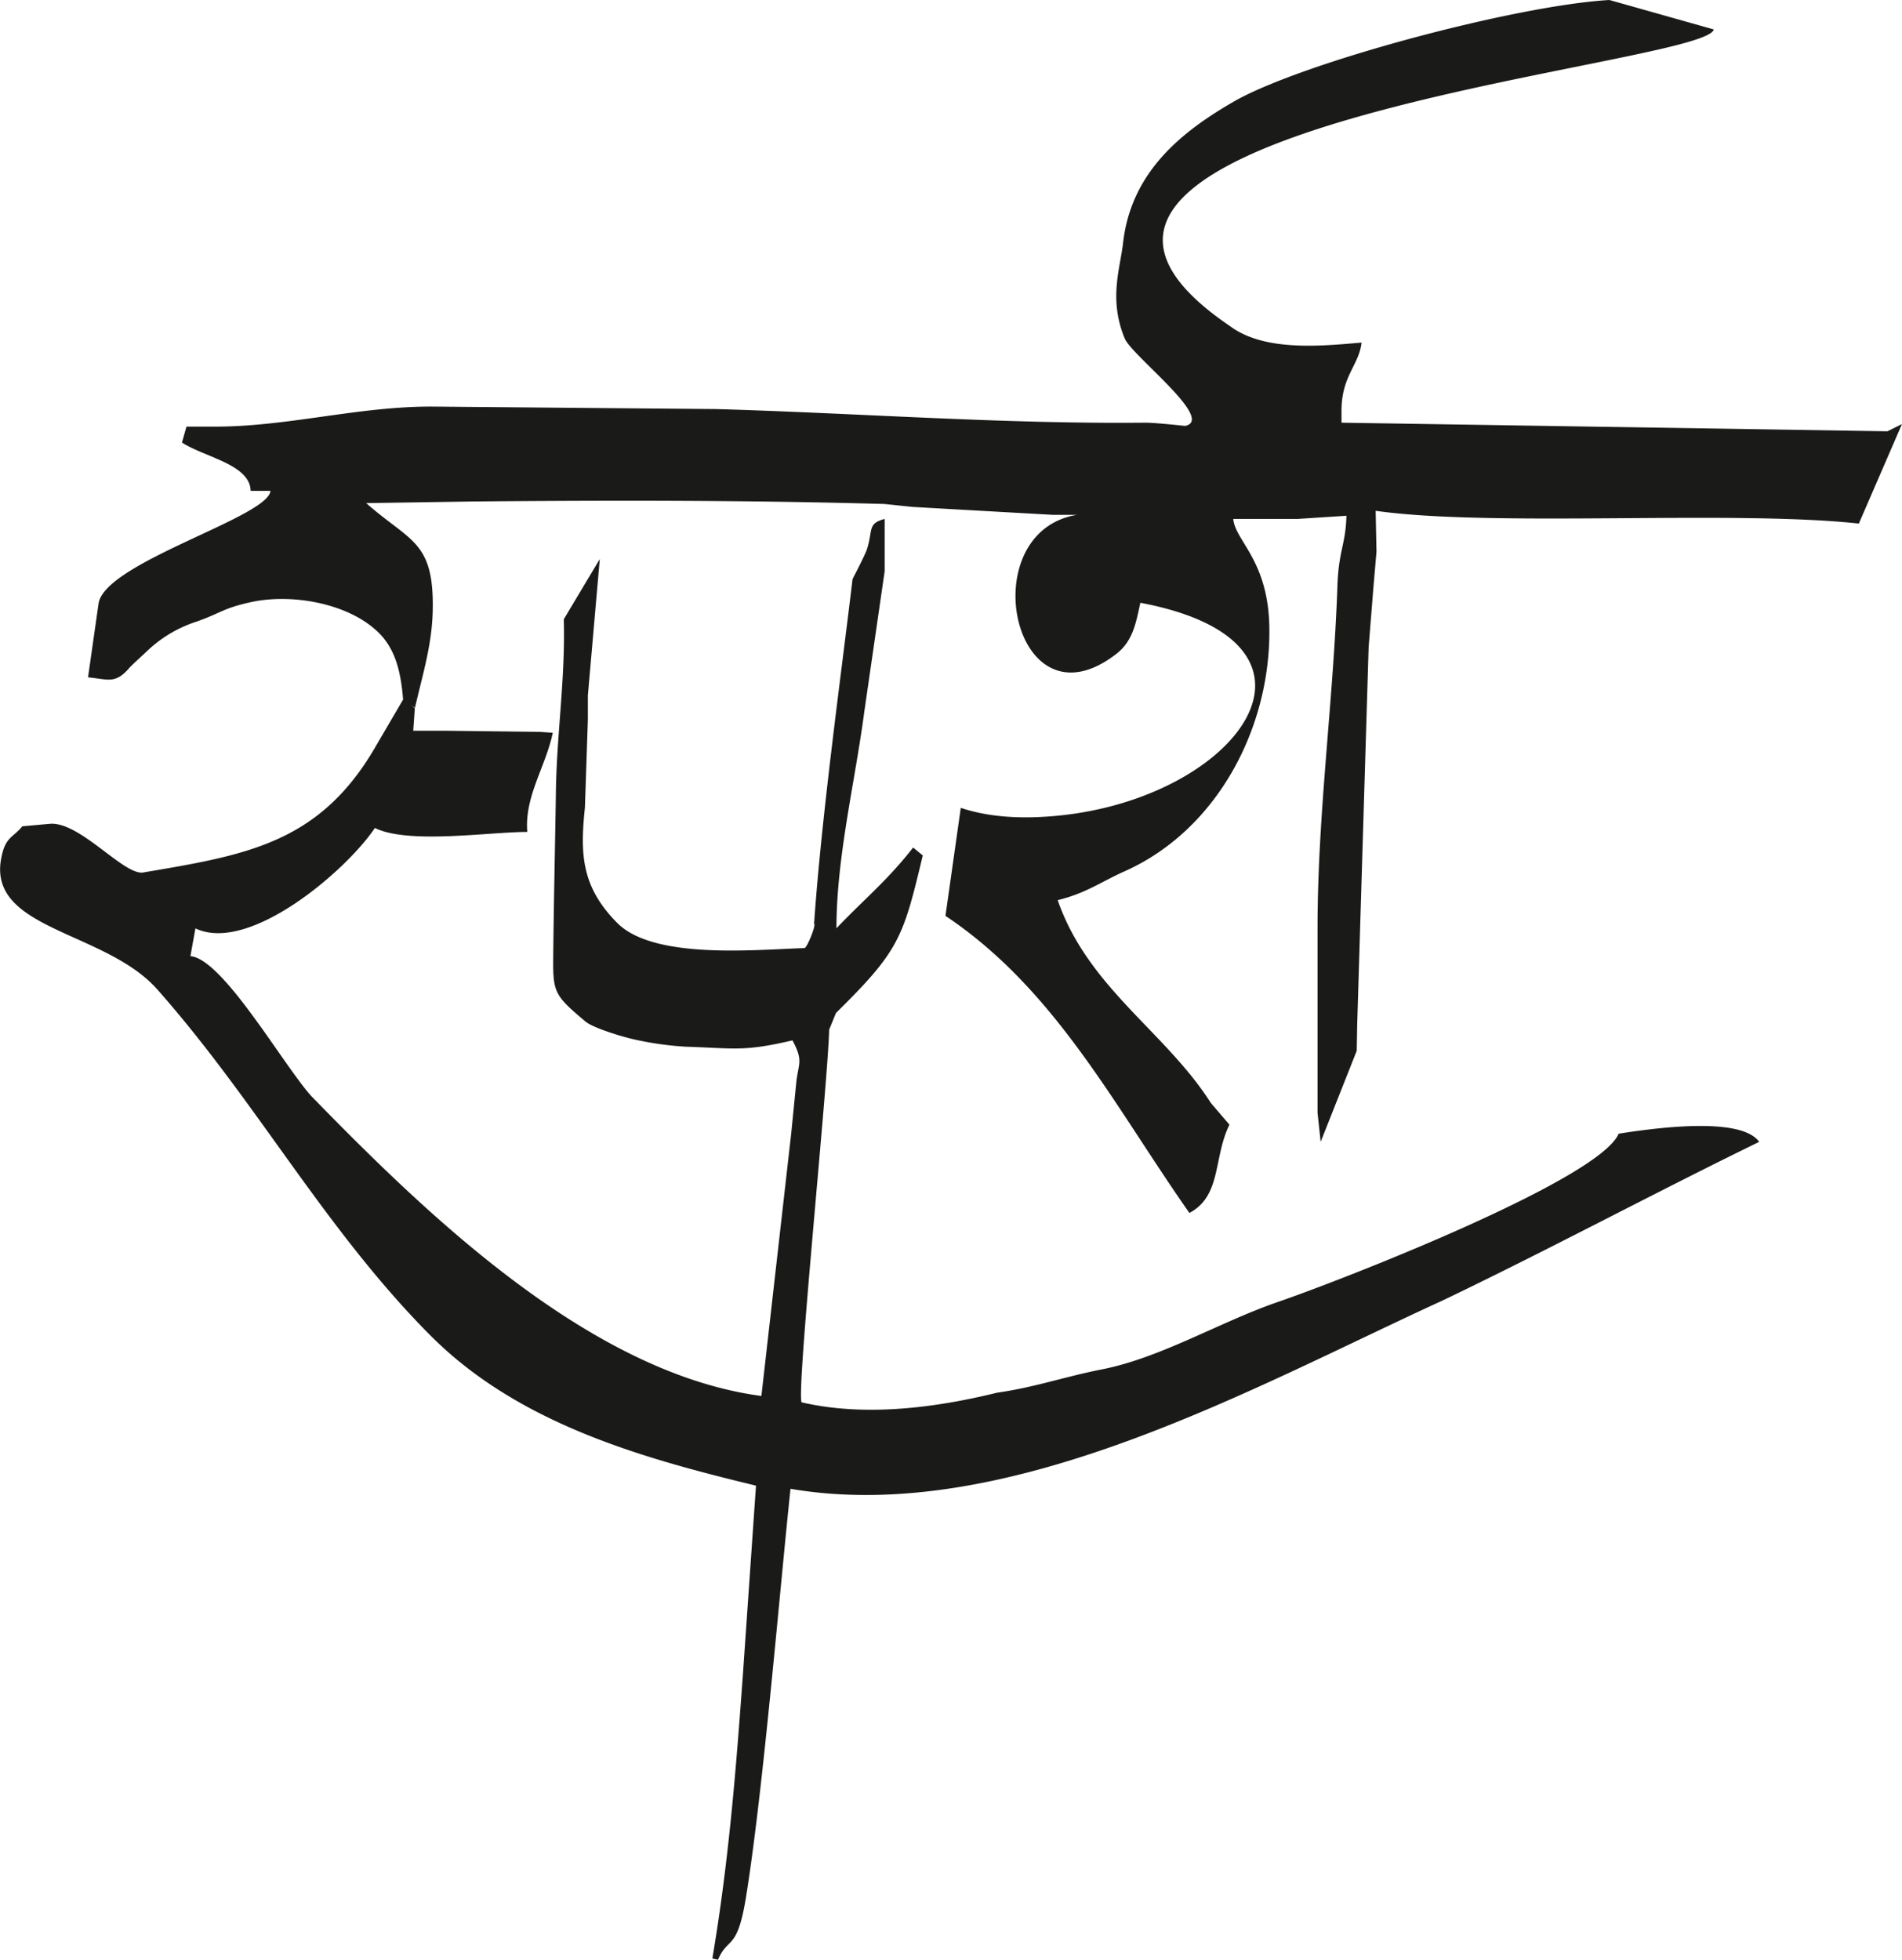 <svg xmlns="http://www.w3.org/2000/svg" viewBox="0 0 479.45 493.94"><defs><style>.cls-1{fill:#1a1a18;fill-rule:evenodd;}</style></defs><g id="Layer_2" data-name="Layer 2"><g id="Layer_1-2" data-name="Layer 1"><path class="cls-1" d="M94.53,188.43c-14.1,24.18-32.5,27.1-58.62,31.51-5,.38-15.78-12.82-23.27-12.3l-7,.63c-2.49,3-4.35,2.63-5.36,8.22C-3,234.44,26.57,234.6,39.66,249.4c25,28.25,42.05,60.19,68.63,87,22.06,22.26,53,31,82.28,38.06l-3.29,47.46c-1.77,24.52-3.61,47.47-7.71,71.72l1.42.32c2.49-5.9,4.8-2.09,7-15.42,4.41-27.07,8.64-78.65,11.28-103.28,55,9.37,116.63-25.63,164.18-47.37,26.89-12.87,53-26.91,80-40.08-4.67-6.55-26.77-3.41-35.42-2.06-4.9,11.57-68.93,36.56-85.8,42.38-14.84,5.1-29.55,14.11-44.57,17.05-9.1,1.78-17.05,4.56-26.26,5.84-16.65,4.1-34,6-49.34,2.44-1.35-2.67,6.63-80.26,6.95-93.93l1.72-4.21,2.16-2.14c14-14,15-17.86,19.72-37.56l-2.43-2c-6.58,8.43-12.39,13.05-19.33,20.36,0-17.87,4.64-36.64,7-54.46L223,144l0-7.1V130.8c-4.41,1.18-2.89,2.78-4.47,7.67-.49,1.51-3.62,7.44-3.62,7.5-2.86,24-7.81,59.57-9.7,86.87.59.22-1.77,6.12-2.43,6.13-12.1.37-37.95,3-47.2-6.35-9.05-9.12-9.36-17.41-8.14-29l.75-22.27v-6.06l3-34.38-9.07,15.17c.42,15.36-1.88,29.47-2,44.48-.22,13.81-.54,27.64-.67,41.44-.07,8.29.64,9.16,8.13,15.48,1.89,1.59,9.5,4,13.64,4.8a79.46,79.46,0,0,0,11.8,1.55c12.34.4,14.38,1.28,26.75-1.6,2.63,5,1.64,5.5,1,10.11l-1.31,13.23-7.53,66.29C148.45,346.1,107,305.51,78.53,276.34,71.4,268.46,56.19,241.67,48,241l1.26-7c13.56,6.47,38.08-14.6,45.24-25.31,8.41,4.17,28.83,1,38.42,1-.75-8.95,4.65-16.43,6.42-25l-3.39-.22-23.26-.28-8.52,0,.4-5.7c-1-.7-2.39-3.14-3-2.09Z"></path><path class="cls-1" d="M101.61,176.3l3,2.09c1.88-8.27,4.28-15.76,4.47-24.44.39-17.71-5.71-17.33-16.77-27.14l27.51-.42c34.56-.3,68.38-.33,103.1.64l7.09.74,35.38,2,6.07,0c-26.64,4.42-16,55.24,10,35,4.21-3.28,4.92-8,6-12.84,53.42,10.1,24.83,49.34-21,53.69-8.68.83-17,.44-24.27-2l-3.86,27.23c27.74,18.53,42.54,47.87,61.49,74.88,8.16-4.33,6-14,10.1-22.24L305.22,278c-11.47-18-30.92-29-38.6-51.11,7.18-1.77,10.9-4.61,16.83-7.26,23.29-10.36,36.94-36.13,36.52-61.53-.27-16.92-8.64-21.79-9.09-27.3h16.17L339.4,130c-.16,7.25-2,8.72-2.28,18-1,28.82-5,57.16-5,86v46.5l.79,7.3L342,264.86l.12-6.68L345,163.13l1.25-15.65.73-8.42-.21-10.31c29.41,4.19,90-.25,121.8,3.22l10.87-25.08-3.67,1.82-137.61-2.17v-3c0-8.82,4.43-11.49,5.06-17.19-9.31.78-24.34,2.5-33.22-4.19C235.81,31.76,430,16.76,432,7.42L405.69,0c-23.7,1.37-77.81,15.85-94.8,25.67C298.25,33,285.17,43.08,283.11,61.16c-.73,6.49-3.71,14.32.43,24.19,1.8,4.32,22.91,20.38,15.22,22-.26,0-7.62-.84-10.13-.81-36.1.35-72-2.39-108.06-3.43l-71.89-.63c-18.65,0-36.1,5.06-54.59,5.06H47l-1.13,4c5.66,3.7,17.16,5.5,17.31,12.18h5c-.55,6.67-41.87,18.07-43.34,28.44l-2.65,18.57c5.11.46,6.88,1.82,10.55-2.54,1.89-1.88,2.72-2.53,4.71-4.44a32.53,32.53,0,0,1,12.13-7.08c6.32-2.23,6.62-3.4,14.13-5,9.86-2,23.38.28,31,7.11C99.43,162.94,101,168.7,101.61,176.3Z"></path></g></g></svg>